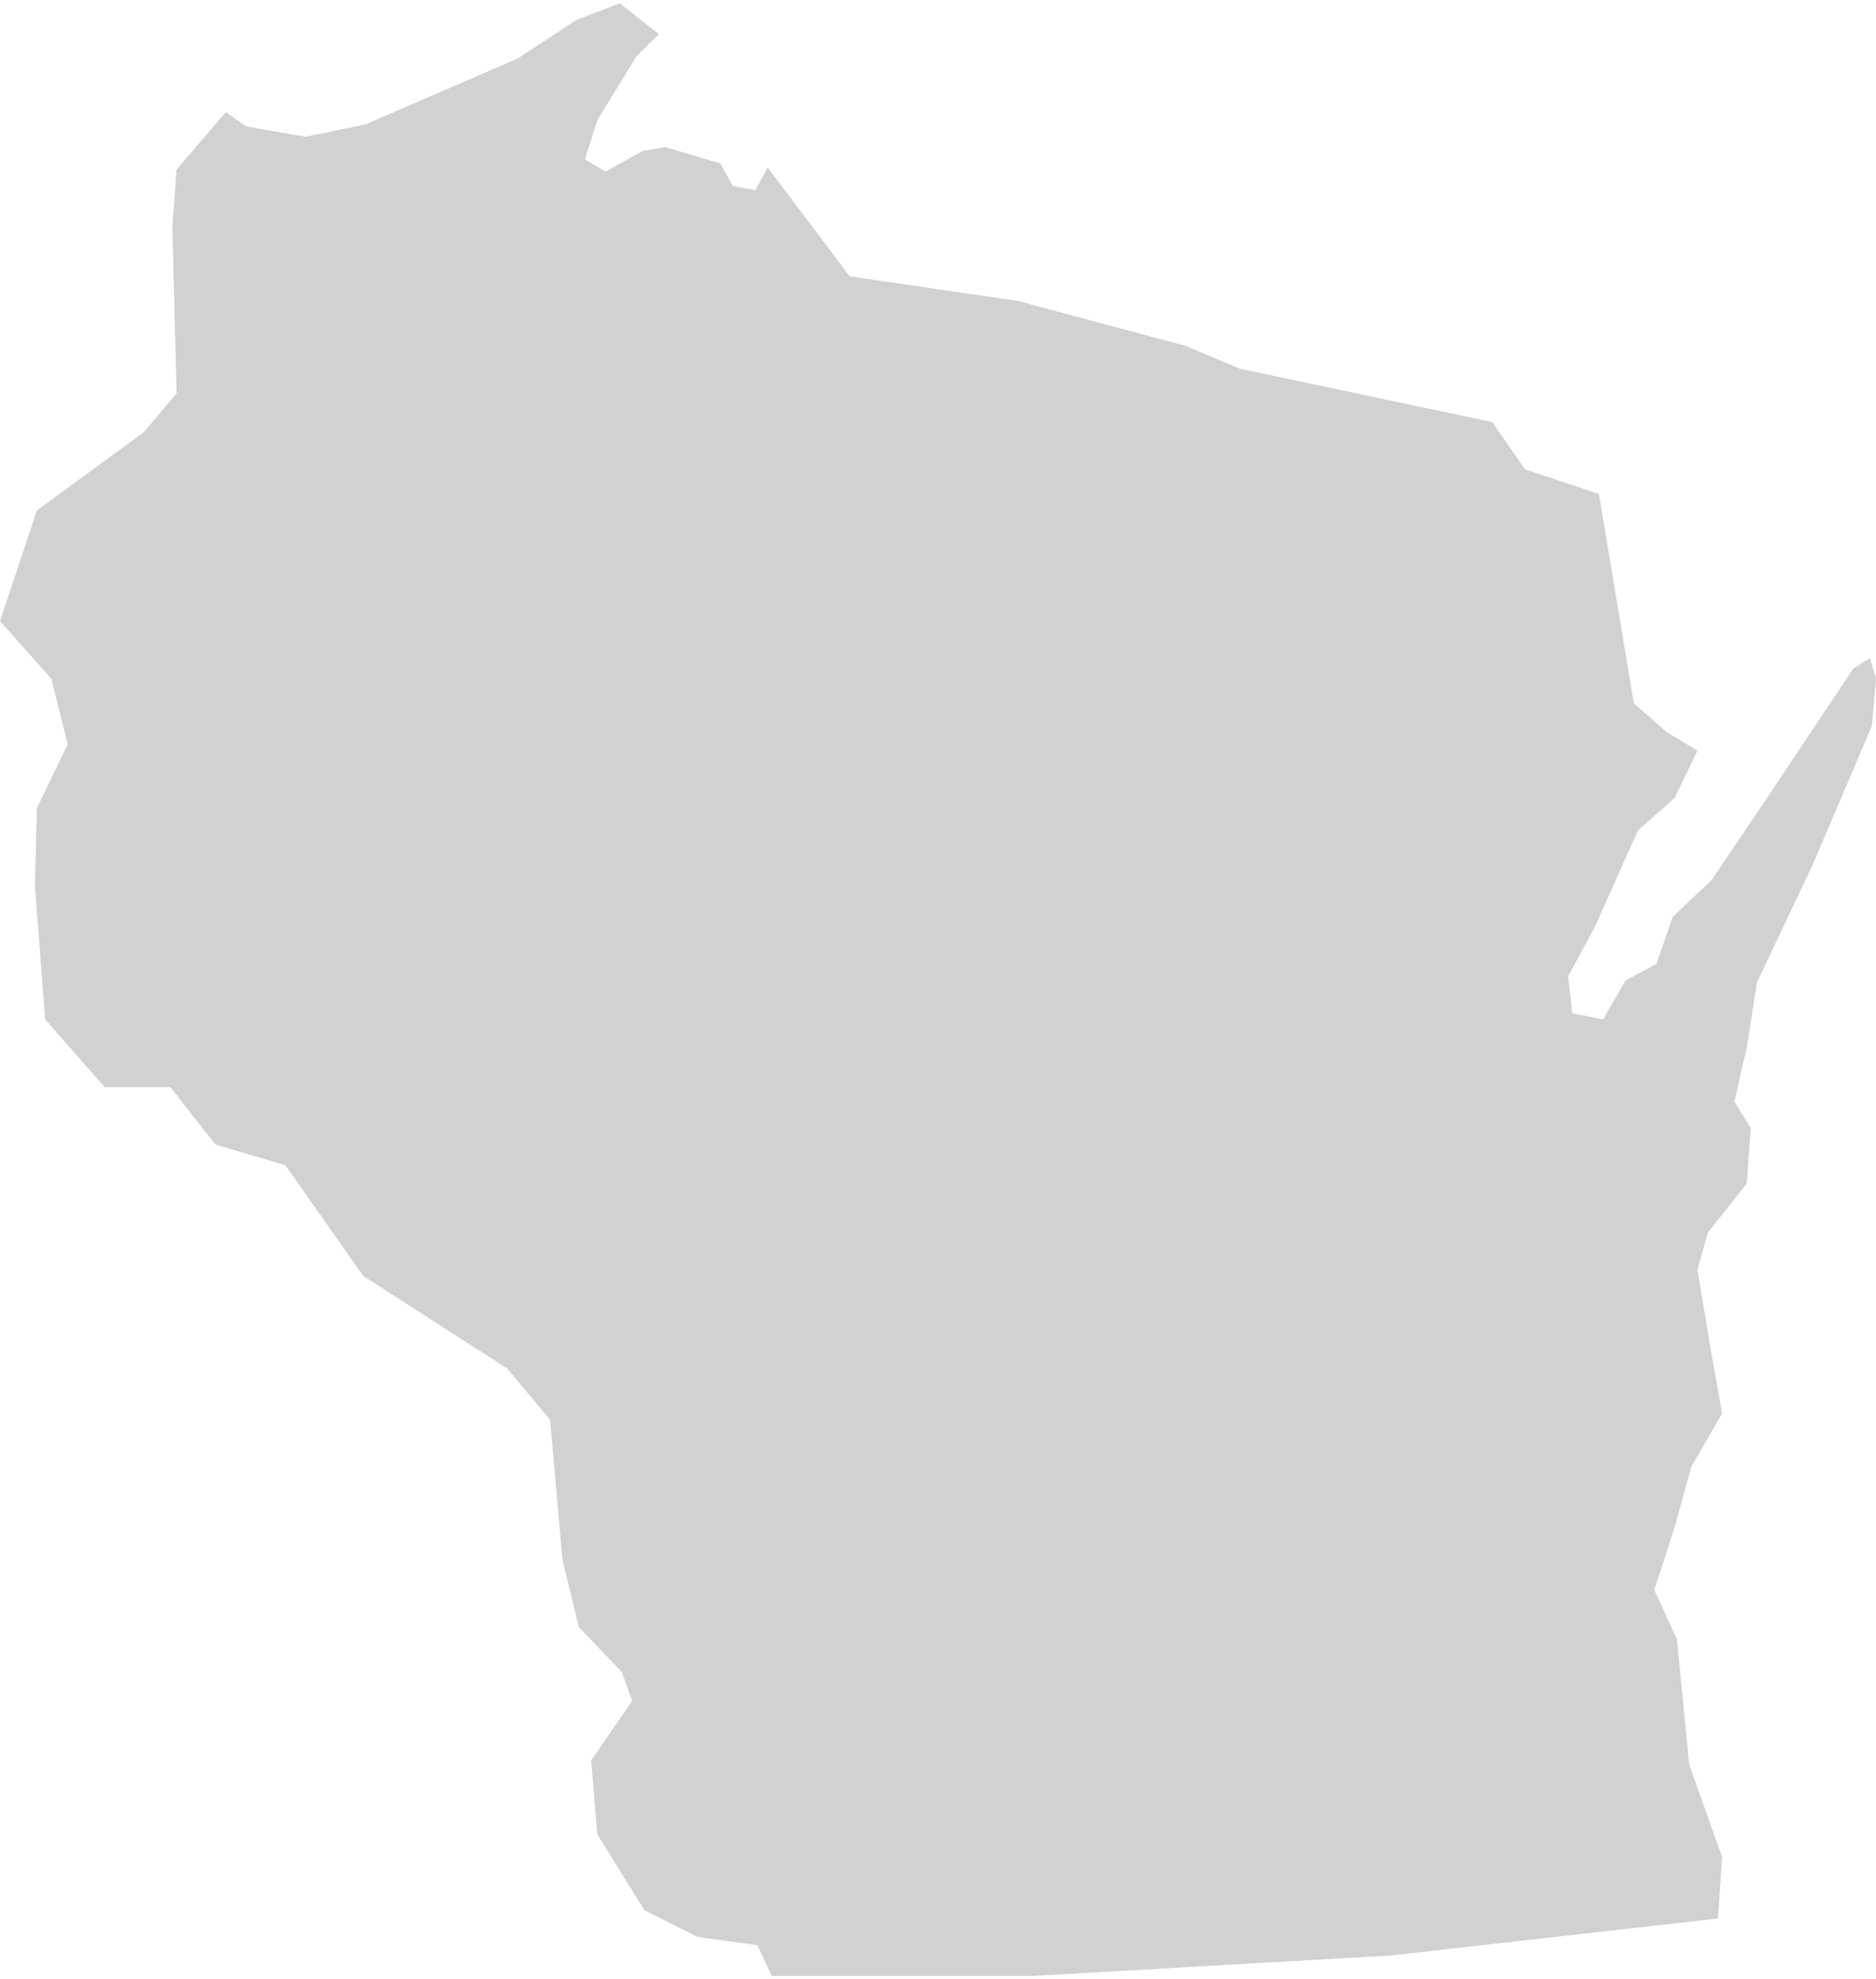 <svg xmlns="http://www.w3.org/2000/svg" viewBox="0 0 91.4 96.1" aria-hidden="true" style="fill:url(#CerosGradient_id1d4577dc3);" width="91px" height="96px">
  <defs><linearGradient class="cerosgradient" data-cerosgradient="true" id="CerosGradient_id1d4577dc3" gradientUnits="userSpaceOnUse" x1="50%" y1="100%" x2="50%" y2="0%"><stop offset="0%" stop-color="#D1D1D1"/><stop offset="100%" stop-color="#D1D1D1"/></linearGradient><linearGradient/>
    <style>
      .cls-1-67bb5775765e0{
        fill: #d3d3d3;
      }
    </style>
  </defs>
  <title>WI</title>
  <g id="Layer_267bb5775765e0" data-name="Layer 2">
    <g id="Layer_1-267bb5775765e0" data-name="Layer 1">
      <path id="WI67bb5775765e0" class="cls-1-67bb5775765e0" d="M12,6l2.9.5,2.9-.6,7.4-3.2L28.1.8,30.2,0l1.9,1.5L31,2.6,29.1,5.7l-.6,1.9,1,.6,1.8-1L32.4,7l2.7.8.6,1.1,1.1.2L37.4,8l4,5.3,8.2,1.2,8.2,2.2,2.6,1.1,12.3,2.6,1.6,2.3,3.6,1.2,1.7,10.2,1.6,1.4,1.5.9-1.1,2.3-1.8,1.6L77.7,45l-1.3,2.4.2,1.8,1.5.3,1.1-1.9,1.5-.8.8-2.3,1.9-1.8,2.7-4,4.2-6.3.8-.5.3,1-.2,2.3L88.3,42l-2.7,5.7-.5,3.2-.6,2.6.8,1.3-.2,2.7-1.9,2.4-.5,1.8.6,3.6.6,3.4-1.5,2.6-.8,2.9-1,3.1,1.1,2.4.6,6.1,1.6,4.5-.2,3L67.8,95.1l-17.5,1H37.6l-.7-1.5L34,94.2l-2.6-1.3-2.3-3.7-.3-3.6,2-2.9-.5-1.4-2.1-2.2-.8-3.3L26.8,69l-2.1-2.5-7-4.5-3.8-5.4-3.4-1L8.3,52.8H5.1L2.2,49.5,1.7,43l.1-3.8,1.5-3.1-.8-3.2L0,30.1l1.8-5.4L7,20.9,8.6,19l-.2-8.1.2-2.8L11,5.3Z" style="fill:url(#CerosGradient_id1d4577dc3);"/>
    </g>
  </g>
</svg>